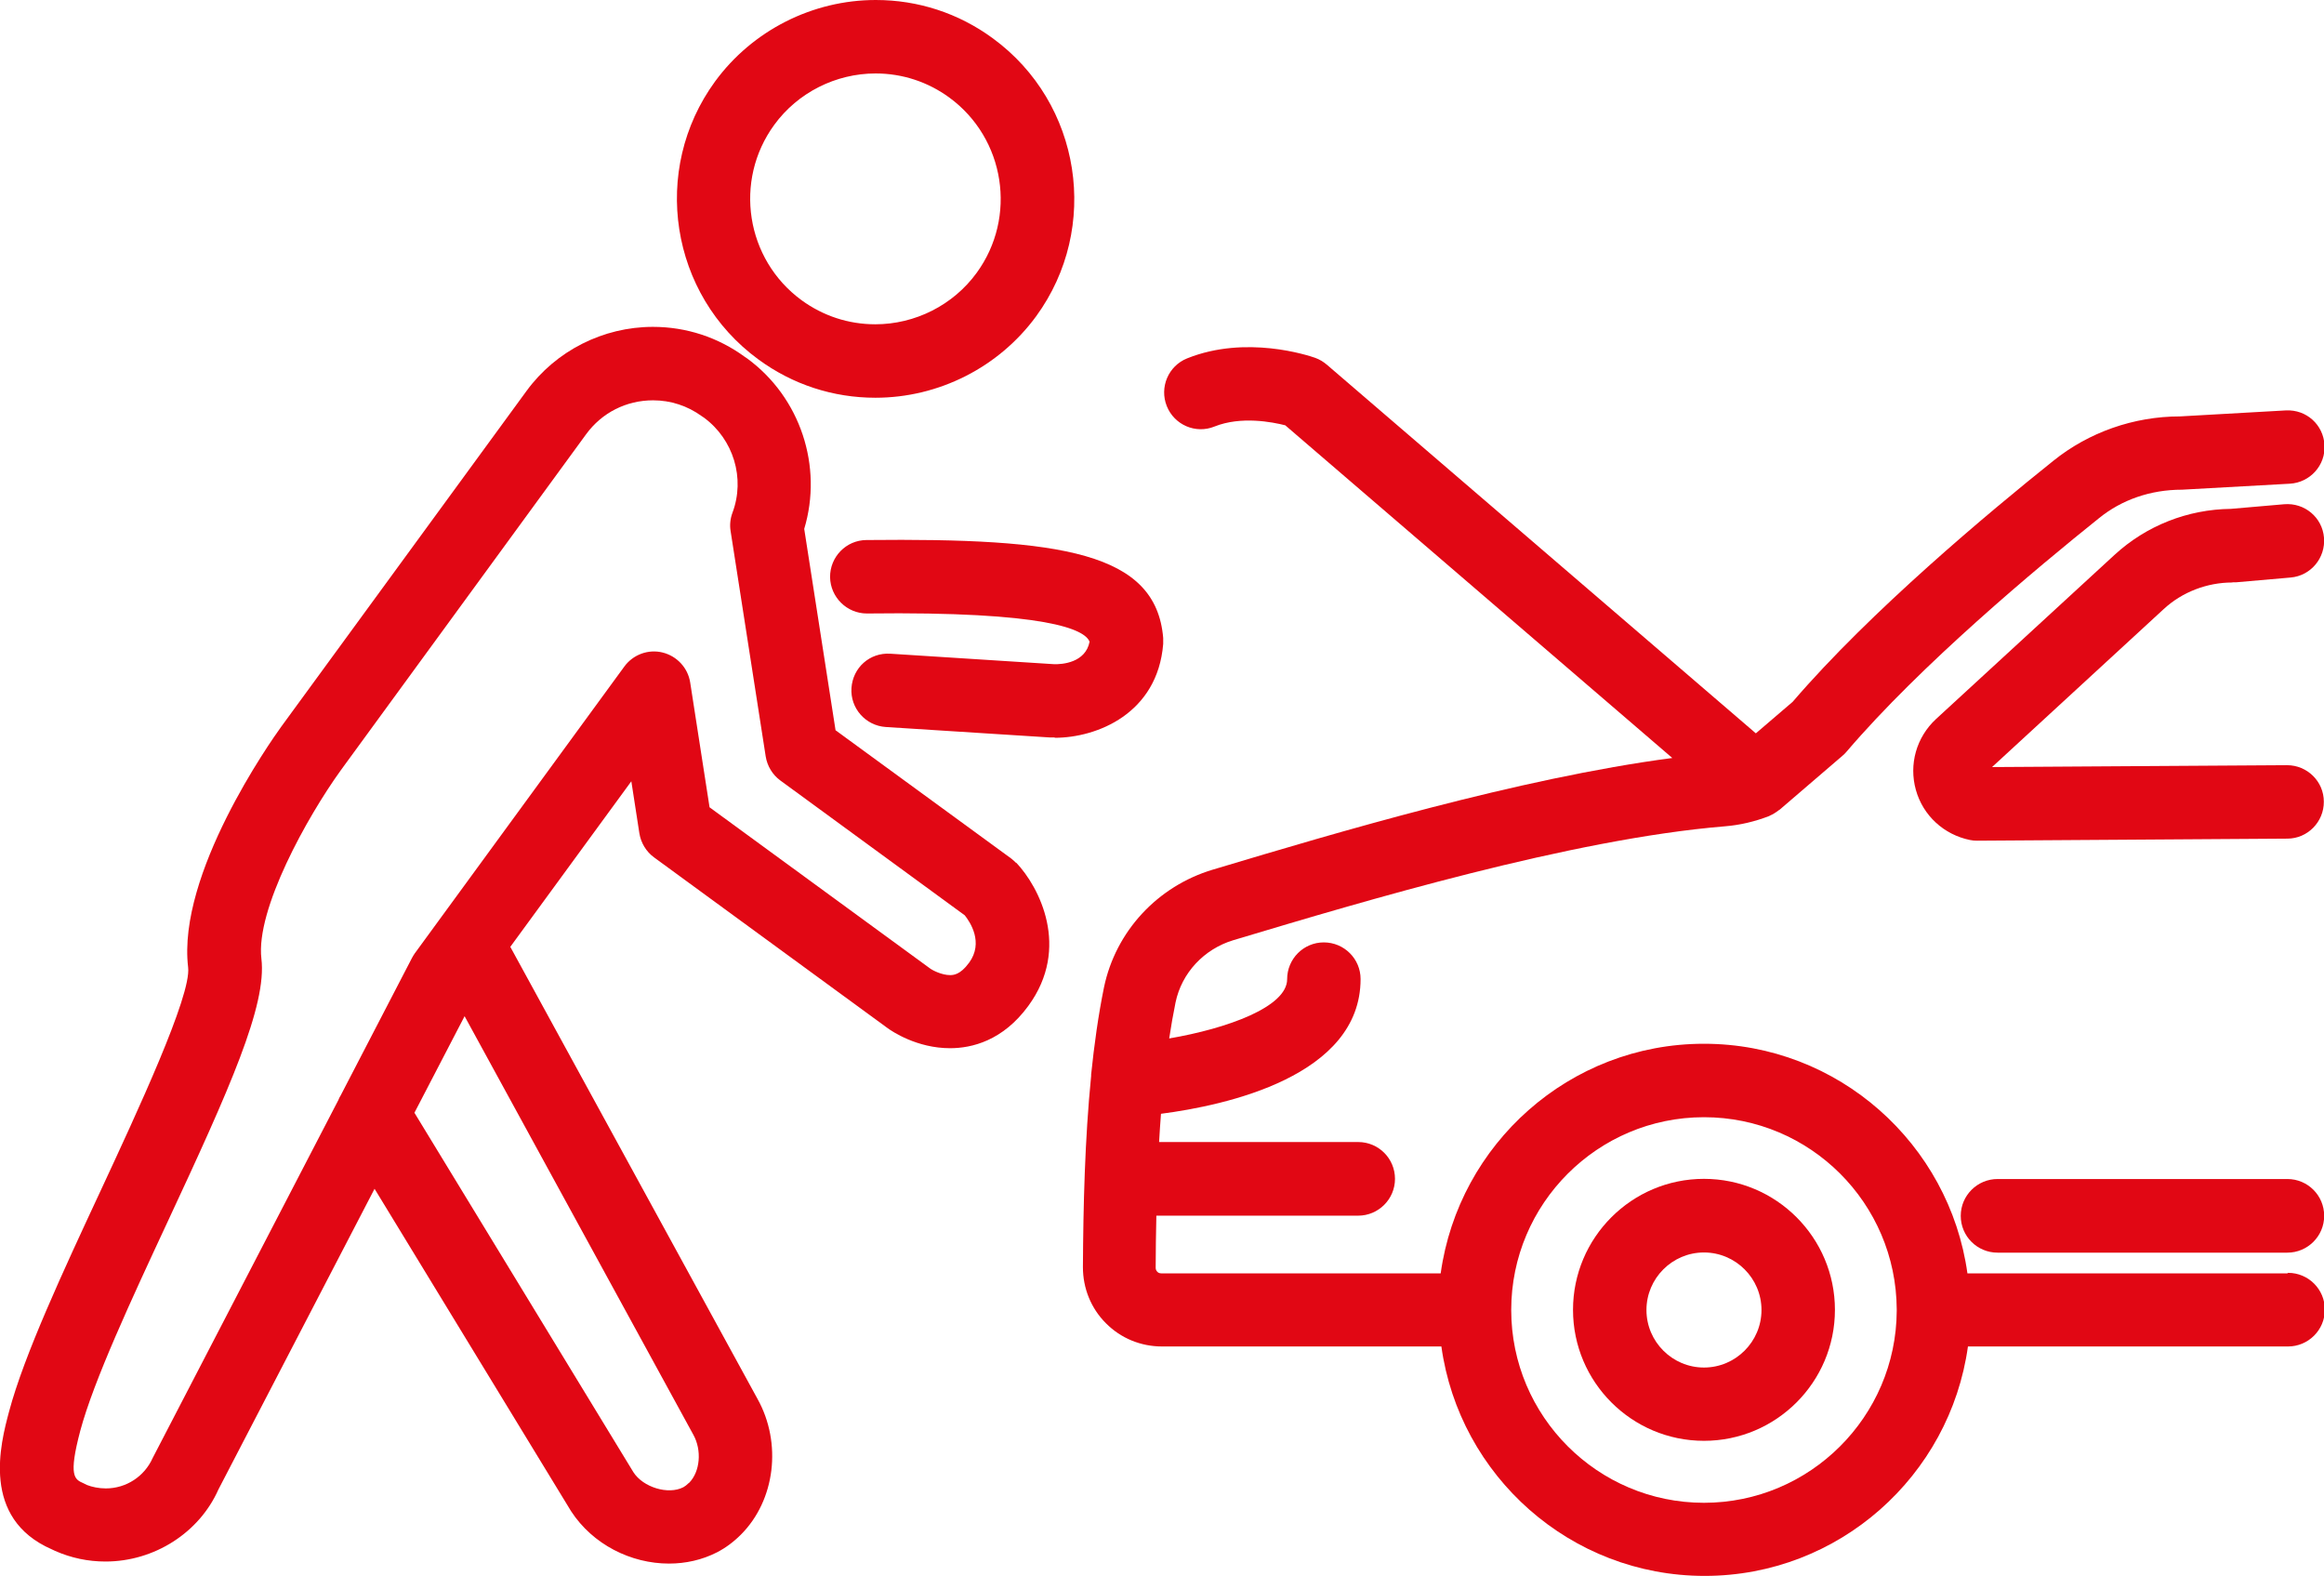 <?xml version="1.0" encoding="UTF-8"?>
<svg id="Calque_2" data-name="Calque 2" xmlns="http://www.w3.org/2000/svg" viewBox="0 0 135.76 92.06">
  <defs>
    <style>
      .cls-1 {
        fill: #e10714;
      }
    </style>
  </defs>
  <g id="_ÎÓÈ_1" data-name="—ÎÓÈ_1">
    <g>
      <g>
        <path class="cls-1" d="M133.62,74.37h-18.69c-1.05-7.56-7.54-13.41-15.39-13.41s-14.33,5.85-15.38,13.41h-16.32c-.12,0-.2-.05-.24-.1-.06-.06-.09-.14-.09-.23,0-.99.02-2.01.04-3.04h11.79c1.18,0,2.15-.96,2.15-2.15s-.96-2.15-2.15-2.15h-11.63c.03-.55.07-1.1.11-1.65,3.78-.49,11.66-2.19,11.66-7.87,0-1.18-.96-2.14-2.15-2.14h0c-1.18,0-2.14.96-2.14,2.15,0,1.62-3.5,2.88-6.89,3.46.11-.72.23-1.42.37-2.1.36-1.73,1.66-3.12,3.38-3.64l.27-.08c7.28-2.18,19.47-5.83,28.44-6.57.89-.07,1.76-.28,2.59-.6.01,0,.02-.01.03-.02.19-.08.36-.19.53-.32.01-.01.03-.02.05-.03l3.67-3.15c.09-.07.16-.15.24-.24,4.32-5.06,11.09-10.71,14.75-13.64,1.32-1.07,3-1.66,4.85-1.66l6.3-.35c1.18-.07,2.09-1.08,2.02-2.26-.07-1.18-1.05-2.08-2.26-2.02l-6.18.35c-2.71,0-5.34.93-7.41,2.6-3.74,2.99-10.67,8.77-15.22,14.07l-2.15,1.84-25.06-21.53c-.2-.17-.43-.31-.68-.4-.4-.14-4.04-1.35-7.48.03-1.1.44-1.63,1.69-1.19,2.79.44,1.1,1.69,1.64,2.79,1.19,1.55-.62,3.38-.26,4.13-.07l22.61,19.43c-8.98,1.18-19.83,4.42-26.57,6.44l-.27.08c-3.24.97-5.68,3.61-6.36,6.88-.33,1.62-.57,3.34-.75,5.09,0,.03,0,.05,0,.08-.37,3.72-.46,7.62-.48,11.17,0,1.23.47,2.4,1.34,3.27.87.88,2.04,1.36,3.28,1.36h16.32c1.05,7.56,7.54,13.4,15.38,13.4s14.33-5.84,15.38-13.4h18.7c1.18,0,2.15-.96,2.15-2.15s-.96-2.15-2.15-2.15ZM99.54,87.77c-6.21,0-11.26-5.05-11.26-11.26s5.05-11.26,11.26-11.26,11.23,5.03,11.26,11.22c0,.02,0,.03,0,.05,0,.01,0,.03,0,.04-.03,6.18-5.07,11.21-11.26,11.21Z"/>
        <path class="cls-1" d="M133.62,68.86h-16.93c-1.18,0-2.15.96-2.15,2.15s.96,2.15,2.15,2.15h16.93c1.18,0,2.15-.96,2.15-2.15s-.96-2.15-2.15-2.15Z"/>
        <path class="cls-1" d="M130.42,34.01c.06,0,.13,0,.19,0l3.2-.28c1.18-.1,2.05-1.15,1.95-2.33-.1-1.18-1.13-2.05-2.33-1.95l-3.11.27c-2.53.03-4.94.98-6.8,2.69l-10.43,9.59c-1.14,1.06-1.59,2.64-1.17,4.14.42,1.5,1.64,2.61,3.16,2.92.14.03.28.04.42.04h.01l18.11-.12c1.18,0,2.14-.98,2.13-2.16,0-1.18-.97-2.13-2.15-2.13h-.01l-17.22.11,10.03-9.23c1.07-.99,2.53-1.55,4-1.55Z"/>
        <path class="cls-1" d="M99.54,68.85c-4.22,0-7.65,3.43-7.65,7.65s3.43,7.65,7.65,7.65,7.65-3.43,7.65-7.65-3.43-7.65-7.65-7.65ZM99.54,79.87c-1.85,0-3.36-1.51-3.36-3.36s1.51-3.36,3.36-3.36,3.36,1.51,3.36,3.36-1.51,3.36-3.36,3.36Z"/>
      </g>
      <g>
        <path class="cls-1" d="M51.14,23.23h0c-2.47,0-4.84-.77-6.84-2.24-5.17-3.78-6.3-11.06-2.53-16.23,2.18-2.98,5.69-4.76,9.39-4.76,2.47,0,4.84.77,6.84,2.24,5.17,3.78,6.3,11.06,2.53,16.23-2.18,2.98-5.69,4.76-9.39,4.76ZM51.15,4.29c-2.33,0-4.55,1.12-5.92,3-2.38,3.26-1.67,7.85,1.59,10.24,1.26.92,2.75,1.41,4.31,1.41,2.33,0,4.55-1.12,5.92-3,2.38-3.26,1.67-7.85-1.59-10.24-1.26-.92-2.75-1.41-4.31-1.41Z"/>
        <path class="cls-1" d="M59.36,50.4c-.09-.09-.19-.18-.29-.26l-10.26-7.49-1.83-11.76c1.1-3.65-.22-7.68-3.34-9.96l-.12-.08c-1.57-1.15-3.43-1.76-5.38-1.76-2.91,0-5.67,1.4-7.38,3.74l-14.33,19.61c-.62.86-6.09,8.61-5.44,14.06.2,1.64-3,8.5-5.11,13.04-2.2,4.72-4.47,9.6-5.35,12.9-.5,1.87-1.66,6.24,2.5,8.05.04.02.16.08.19.09.93.41,1.92.62,2.94.62,2.87,0,5.49-1.7,6.6-4.21l9.12-17.56,11.48,18.83c1.27,1.95,3.5,3.06,5.72,3.06.97,0,1.93-.21,2.81-.66.5-.26.96-.6,1.39-1.03,2.01-2.01,2.41-5.35.97-7.93l-14.44-26.4,7.07-9.67.47,3.04c.09.56.4,1.07.85,1.4l13.64,9.97c.27.2,1.73,1.18,3.66,1.18h0c1.26,0,3.08-.43,4.57-2.47,2.49-3.4.63-6.96-.71-8.37ZM40.24,86.61c-.12.12-.23.2-.32.25-.89.46-2.36,0-2.92-.88l-12.79-20.99,2.93-5.64,13.36,24.44c.51.91.4,2.17-.25,2.82ZM56.6,56.24c-.51.7-.92.71-1.1.71h0c-.49,0-1.01-.28-1.13-.36l-12.92-9.44-1.13-7.28c-.13-.86-.77-1.55-1.61-1.76-.84-.21-1.73.12-2.24.82l-12.24,16.75c-.06.09-.12.18-.17.28l-4.16,8.02c-.05.08-.1.17-.13.26l-10.85,20.91c-.48,1.08-1.55,1.78-2.74,1.78-.42,0-.82-.09-1.1-.2-.04-.02-.16-.08-.2-.1-.52-.23-.9-.39-.19-3.07.79-2.94,2.98-7.65,5.1-12.2,3.62-7.76,5.81-12.65,5.48-15.37-.34-2.86,2.67-8.28,4.65-11.02l14.32-19.61c.92-1.26,2.35-1.98,3.91-1.98,1.03,0,2.01.32,2.85.93l.12.08c1.73,1.27,2.42,3.55,1.67,5.55-.13.35-.17.72-.11,1.08l2.05,13.16c.09.56.4,1.07.85,1.4l10.78,7.88c.3.38,1.12,1.58.25,2.77Z"/>
        <path class="cls-1" d="M61.61,43.07c-.1,0-.2,0-.29,0l-9.58-.61c-1.18-.08-2.08-1.1-2-2.28.08-1.18,1.06-2.08,2.28-2l9.54.61c.5.02,1.85-.09,2.09-1.31-.28-.72-2.47-1.78-12.99-1.65h-.02c-1.17,0-2.13-.95-2.15-2.12-.01-1.19.94-2.16,2.12-2.17,11.41-.12,16.92.71,17.34,5.72,0,.12,0,.23,0,.35-.33,4.06-3.86,5.48-6.34,5.48Z"/>
      </g>
    </g>
  </g>
</svg>